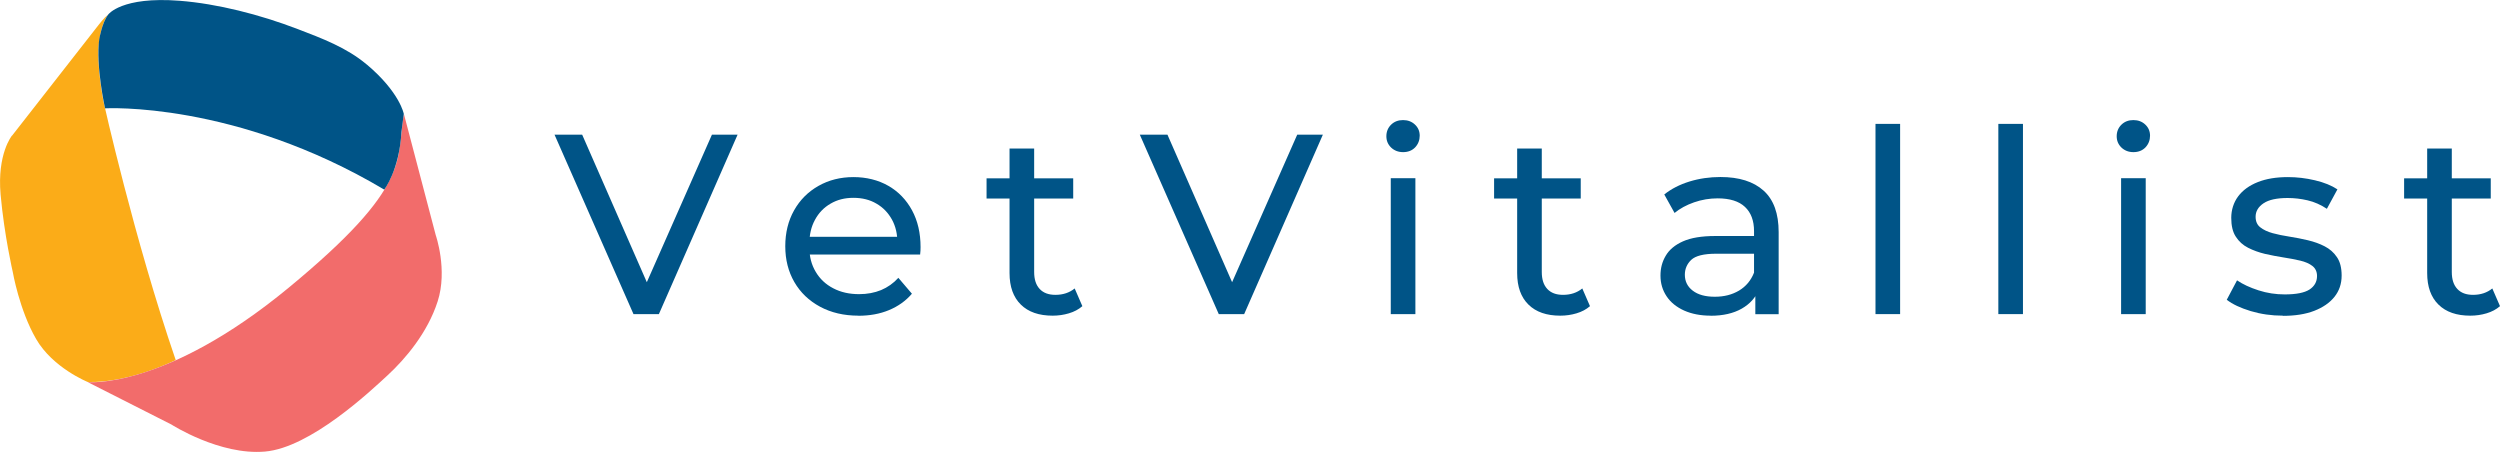 <svg xmlns="http://www.w3.org/2000/svg" id="Layer_2" data-name="Layer 2" viewBox="0 0 289.39 52.31"><defs><style>      .cls-1 {        fill: #005487;      }      .cls-2 {        fill: #f26c6b;      }      .cls-3 {        fill: #fbac18;      }    </style></defs><g id="Layer_1-2" data-name="Layer 1"><g><g><path class="cls-1" d="M73.33,36.36l-9.14-20.77h3.2l8.4,19.17h-1.84l8.46-19.17h2.97l-9.11,20.77h-2.94Z"></path><path class="cls-1" d="M99.36,36.54c-1.68,0-3.16-.35-4.44-1.04-1.28-.69-2.27-1.64-2.97-2.85-.7-1.21-1.05-2.59-1.05-4.15s.34-2.95,1.02-4.15c.68-1.21,1.62-2.15,2.82-2.83,1.2-.68,2.55-1.02,4.05-1.02s2.87.34,4.04,1.01c1.17.67,2.08,1.62,2.74,2.83.66,1.22.99,2.64.99,4.26,0,.12,0,.26-.01.41-.01.16-.03.31-.04.45h-13.38v-2.05h11.9l-1.16.71c.02-1.01-.19-1.91-.62-2.7-.44-.79-1.03-1.41-1.8-1.85-.76-.45-1.65-.67-2.66-.67s-1.87.22-2.64.67c-.77.44-1.38,1.07-1.81,1.87-.44.8-.65,1.72-.65,2.75v.47c0,1.05.24,1.98.73,2.8.48.82,1.16,1.46,2.03,1.91.87.46,1.87.68,3,.68.93,0,1.78-.16,2.54-.47.76-.32,1.43-.79,2-1.42l1.57,1.84c-.71.83-1.6,1.46-2.66,1.9-1.06.44-2.24.65-3.55.65Z"></path><path class="cls-1" d="M114.2,22.98v-2.34h10.03v2.34h-10.03ZM121.85,36.54c-1.58,0-2.81-.42-3.68-1.28-.87-.85-1.31-2.07-1.31-3.65v-14.42h2.85v14.3c0,.85.21,1.5.64,1.96.43.46,1.03.68,1.82.68.89,0,1.63-.25,2.23-.74l.89,2.05c-.44.38-.95.65-1.56.83-.6.18-1.23.27-1.88.27Z"></path><path class="cls-1" d="M141.08,36.36l-9.14-20.77h3.2l8.4,19.17h-1.84l8.46-19.17h2.97l-9.11,20.77h-2.94Z"></path><path class="cls-1" d="M162.41,17.61c-.55,0-1.01-.18-1.38-.53-.37-.36-.55-.79-.55-1.31s.18-.98.55-1.34c.37-.36.83-.53,1.38-.53s1.01.17,1.38.52c.37.35.55.78.55,1.29s-.18.98-.53,1.35c-.36.37-.82.55-1.4.55ZM160.99,36.36v-15.73h2.85v15.73h-2.85Z"></path><path class="cls-1" d="M172.95,22.98v-2.34h10.03v2.34h-10.03ZM180.61,36.54c-1.58,0-2.81-.42-3.68-1.28-.87-.85-1.31-2.07-1.31-3.65v-14.42h2.85v14.3c0,.85.21,1.5.64,1.96.43.46,1.03.68,1.82.68.89,0,1.63-.25,2.23-.74l.89,2.05c-.44.38-.95.65-1.56.83-.6.18-1.23.27-1.88.27Z"></path><path class="cls-1" d="M198.02,36.54c-1.17,0-2.19-.2-3.07-.59-.88-.4-1.56-.94-2.03-1.65-.47-.7-.71-1.5-.71-2.39s.2-1.62.61-2.31c.4-.69,1.07-1.25,1.99-1.66.92-.41,2.16-.62,3.72-.62h4.99v2.05h-4.87c-1.42,0-2.38.24-2.88.71-.49.47-.74,1.05-.74,1.72,0,.77.31,1.39.92,1.85.61.47,1.46.7,2.55.7s2-.24,2.8-.71c.8-.48,1.38-1.17,1.74-2.08l.56,1.96c-.38.93-1.04,1.67-1.99,2.21-.95.54-2.15.82-3.59.82ZM203.19,36.36v-3.32l-.15-.62v-5.67c0-1.21-.35-2.14-1.05-2.8-.7-.66-1.76-.99-3.16-.99-.93,0-1.84.15-2.73.46-.89.31-1.64.72-2.26,1.23l-1.19-2.14c.81-.65,1.79-1.15,2.92-1.5,1.14-.35,2.33-.52,3.58-.52,2.16,0,3.82.52,4.99,1.57,1.17,1.05,1.75,2.65,1.75,4.81v9.5h-2.7Z"></path><path class="cls-1" d="M217.1,36.36V14.34h2.85v22.02h-2.85Z"></path><path class="cls-1" d="M231.32,36.36V14.34h2.85v22.02h-2.85Z"></path><path class="cls-1" d="M246.95,17.61c-.55,0-1.01-.18-1.38-.53-.37-.36-.55-.79-.55-1.31s.18-.98.55-1.34c.37-.36.83-.53,1.38-.53s1.01.17,1.38.52c.37.35.55.78.55,1.29s-.18.98-.53,1.35c-.36.37-.82.55-1.4.55ZM245.53,36.36v-15.73h2.85v15.73h-2.85Z"></path><path class="cls-1" d="M264.25,36.54c-1.31,0-2.55-.18-3.72-.53-1.18-.36-2.1-.79-2.77-1.31l1.19-2.25c.67.46,1.5.84,2.49,1.16.99.32,2,.47,3.03.47,1.33,0,2.28-.19,2.86-.56.58-.38.88-.9.88-1.57,0-.49-.18-.88-.53-1.16-.36-.28-.83-.48-1.41-.62-.58-.14-1.23-.26-1.94-.37-.71-.11-1.42-.25-2.14-.41-.71-.17-1.37-.41-1.96-.71s-1.07-.73-1.42-1.28c-.36-.54-.53-1.27-.53-2.18s.27-1.78.8-2.49c.53-.71,1.29-1.26,2.27-1.65s2.14-.58,3.49-.58c1.03,0,2.07.12,3.13.37,1.06.25,1.92.6,2.6,1.05l-1.22,2.25c-.71-.47-1.45-.8-2.23-.98-.77-.18-1.54-.27-2.31-.27-1.25,0-2.18.2-2.79.61-.61.41-.92.93-.92,1.56,0,.53.18.95.55,1.23.37.29.84.51,1.42.67.58.16,1.23.29,1.94.4.71.11,1.42.25,2.14.42s1.36.4,1.94.7c.58.3,1.06.71,1.42,1.25.37.53.55,1.25.55,2.14,0,.95-.28,1.77-.83,2.46-.55.69-1.34,1.23-2.34,1.62-1.01.39-2.22.58-3.62.58Z"></path><path class="cls-1" d="M278.29,22.98v-2.34h10.03v2.34h-10.03ZM285.95,36.54c-1.58,0-2.81-.42-3.68-1.28-.87-.85-1.31-2.07-1.31-3.65v-14.42h2.85v14.3c0,.85.21,1.5.64,1.96.43.46,1.03.68,1.82.68.89,0,1.63-.25,2.23-.74l.89,2.05c-.44.38-.95.65-1.56.83-.6.18-1.23.27-1.88.27Z"></path></g><g><path class="cls-3" d="M1.39,15.71L11.48,2.8s.57-.75,1.05-1.13c0,0-.84.95-1.1,3.47-.26,2.52.56,6.66.56,6.66,0,0,3.53,15.82,8.35,29.88,0,0-5.29,2.66-10.18,2.54,0,0-4.05-1.63-5.98-4.98-1.94-3.35-2.7-7.75-2.7-7.75,0,0-.98-4.22-1.41-8.96-.42-4.74,1.32-6.84,1.32-6.84Z"></path><path class="cls-2" d="M10.16,44.23s8.9.92,23.26-10.93c14.36-11.85,12.41-14.73,13.33-20.12l3.69,14.04s1.4,4.02.22,7.67c-1.17,3.64-3.75,6.66-5.77,8.53-2.02,1.87-8.96,8.4-14.21,8.85-5.25.46-10.84-3.13-10.84-3.13l-9.69-4.91Z"></path><path class="cls-1" d="M42.44,7.45c3.85,3.24,4.3,5.73,4.3,5.73l-.27,2.09c-.24,4.43-1.99,6.68-1.99,6.68C27.22,11.68,12.16,12.54,12.16,12.54c0,0-1.1-4.96-.67-8.01,0,0,.31-1.91,1.04-2.85,0,0,1.53-2.12,8.27-1.59,4.36.34,9.26,1.59,13.65,3.27,2.82,1.08,5.68,2.15,7.99,4.1Z"></path></g></g></g></svg>